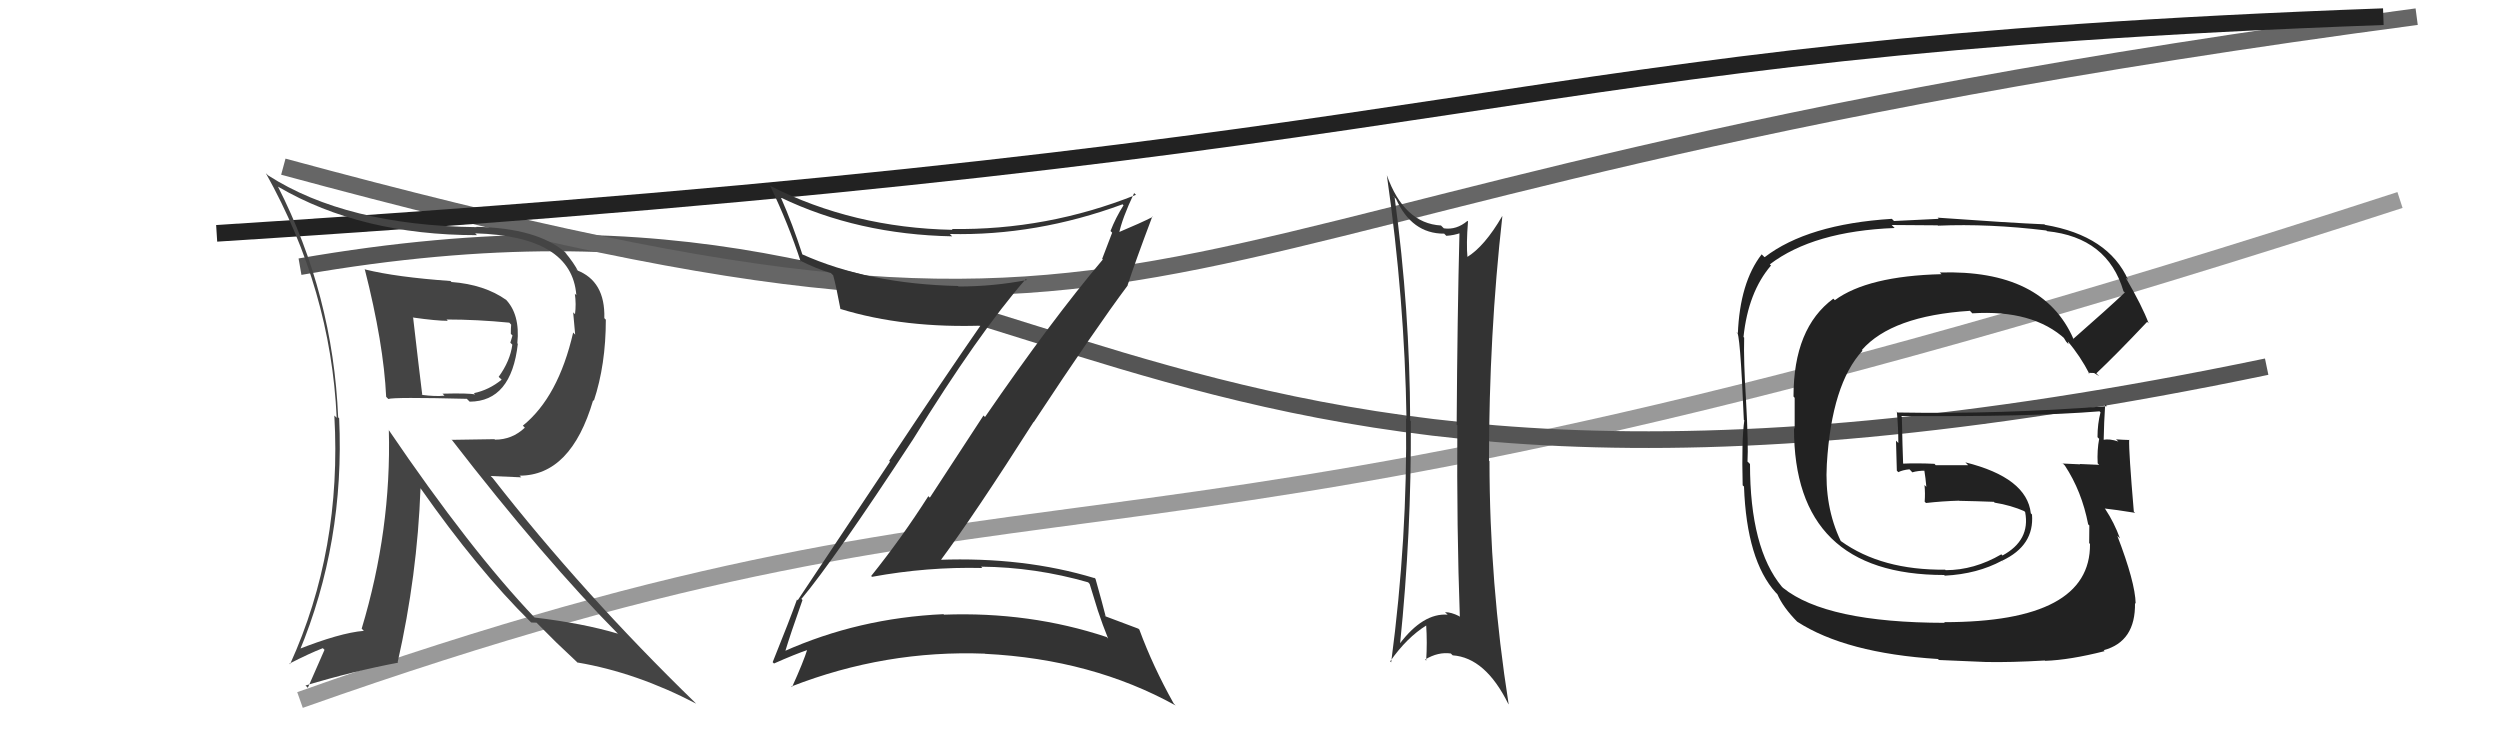 <svg xmlns="http://www.w3.org/2000/svg" width="150" height="44" viewBox="0,0,150,44"><path d="M18 42 C66 25,64 38,144 12" stroke="#999" fill="none"/><path d="M18 16 C64 8,64 37,136 22" stroke="#555" fill="none"/><path d="M17 10 C76 26,62 12,145 1" stroke="#666" fill="none"/><path d="M13 14 C92 9,88 3,143 1" stroke="#222" fill="none"/><path fill="#444" d="M22.01 16.26L21.85 16.10L21.88 16.13Q23.02 20.61 23.17 23.81L23.29 23.93L23.30 23.94Q23.63 23.82 28.01 23.93L28.07 23.99L28.18 24.10Q30.68 24.09 31.07 20.63L31.10 20.66L31.04 20.60Q31.22 18.84 30.31 17.93L30.29 17.91L30.38 18.00Q29.07 17.07 27.09 16.92L27.12 16.95L27.03 16.86Q23.79 16.63 21.92 16.17ZM23.36 25.83L23.29 25.76L23.33 25.80Q23.49 31.78 21.70 37.72L21.71 37.73L21.83 37.85Q20.39 37.97 17.80 39.00L17.83 39.03L17.94 39.14Q20.69 32.56 20.35 25.10L20.33 25.08L20.29 25.04Q19.98 17.69 16.67 11.18L16.70 11.22L16.70 11.21Q21.66 14.11 28.62 14.11L28.56 14.05L28.51 14.00Q34.31 14.17 34.58 17.71L34.53 17.66L34.49 17.62Q34.58 18.24 34.50 18.85L34.39 18.74L34.51 20.08L34.39 19.95Q33.50 23.82 31.37 25.54L31.39 25.56L31.49 25.66Q30.73 26.38 29.70 26.38L29.67 26.35L27.12 26.39L27.07 26.34Q32.65 33.56 37.18 38.13L37.11 38.06L37.07 38.02Q35.00 37.40 32.07 37.05L32.09 37.07L32.12 37.10Q28.22 33.01 23.31 25.78ZM31.88 37.35L31.87 37.35L32.19 37.36L33.47 38.64L33.37 38.54Q34.04 39.18 34.69 39.79L34.66 39.75L34.65 39.75Q38.19 40.35 41.77 42.22L41.72 42.17L41.71 42.16Q34.97 35.61 29.56 28.68L29.44 28.56L31.28 28.64L31.17 28.54Q34.26 28.54 35.59 24.01L35.54 23.96L35.63 24.05Q36.35 21.88 36.35 19.17L36.35 19.18L36.26 19.09Q36.32 16.86 34.60 16.21L34.51 16.11L34.70 16.30Q34.45 15.79 33.88 15.11L34.02 15.25L33.93 15.15Q32.23 13.68 28.57 13.61L28.67 13.70L28.60 13.63Q20.77 13.53 16.08 10.52L15.98 10.42L15.95 10.39Q19.85 17.37 20.20 25.06L20.19 25.06L20.06 24.93Q20.52 33.00 17.40 39.86L17.39 39.84L17.36 39.82Q18.57 39.20 19.37 38.89L19.47 38.99L18.47 41.27L18.33 41.13Q21.23 40.26 23.89 39.76L23.78 39.65L23.86 39.73Q25.04 34.52 25.23 29.30L25.23 29.29L25.25 29.32Q28.66 34.18 31.82 37.30ZM30.70 19.51L30.67 19.47L30.67 19.47Q30.65 19.68 30.65 20.03L30.75 20.13L30.62 20.56L30.74 20.68Q30.61 21.66 29.92 22.61L29.95 22.64L30.10 22.78Q29.34 23.40 28.43 23.59L28.41 23.57L28.51 23.67Q28.15 23.58 26.55 23.62L26.62 23.69L26.67 23.74Q26.13 23.80 25.29 23.69L25.22 23.61L25.34 23.73Q25.14 22.12 24.79 19.08L24.75 19.03L24.77 19.05Q26.18 19.25 26.87 19.25L26.86 19.24L26.79 19.17Q28.62 19.17 30.56 19.36Z"/><path fill="#333" d="M48.19 36.04L48.05 35.90L48.09 35.93Q50.03 33.62 54.79 26.35L54.75 26.30L54.79 26.35Q58.70 20.01 61.55 16.74L61.61 16.80L61.62 16.80Q59.60 17.19 57.51 17.19L57.54 17.22L57.48 17.16Q52.10 17.04 48.11 15.25L48.29 15.43L48.15 15.29Q47.55 13.43 46.86 11.87L46.78 11.79L46.84 11.85Q51.46 14.07 57.13 14.18L57.00 14.05L56.99 14.04Q62.18 14.16 67.35 12.26L67.37 12.27L67.41 12.32Q66.94 13.06 66.63 13.86L66.73 13.96L66.13 15.53L66.17 15.57Q63.10 19.20 59.10 25.02L59.01 24.93L55.79 29.86L55.70 29.77Q54.10 32.28 52.27 34.56L52.31 34.60L52.32 34.61Q55.63 34.00 58.94 34.08L58.90 34.04L58.87 34.00Q62.13 34.03 65.29 34.94L65.38 35.04L65.87 36.63L65.87 36.63Q66.15 37.48 66.49 38.32L66.43 38.25L66.39 38.22Q61.78 36.69 56.64 36.88L56.71 36.94L56.61 36.85Q51.51 37.08 47.02 39.09L47.04 39.11L47.09 39.16Q47.42 38.05 48.15 36.00ZM46.32 39.69L46.38 39.75L46.44 39.81Q47.70 39.25 48.50 38.98L48.52 39.00L48.45 38.93Q48.21 39.71 47.52 41.23L47.41 41.12L47.48 41.19Q53.12 38.99 59.10 39.22L59.23 39.35L59.11 39.23Q65.52 39.55 70.54 42.33L70.44 42.23L70.41 42.19Q69.17 39.97 68.37 37.80L68.38 37.80L68.30 37.72Q67.86 37.55 66.33 36.98L66.22 36.86L66.34 36.98Q66.15 36.22 65.73 34.73L65.63 34.63L65.68 34.69Q61.43 33.40 56.33 33.59L56.36 33.63L56.40 33.67Q58.48 30.87 62.02 25.31L62.02 25.31L62.03 25.32Q65.75 19.68 67.66 17.13L67.73 17.21L67.65 17.13Q68.12 15.69 69.14 12.99L69.21 13.05L69.17 13.01Q68.49 13.36 67.04 13.97L67.03 13.96L67.13 14.06Q67.32 13.11 68.05 11.58L68.02 11.56L68.16 11.69Q62.82 13.82 57.11 13.74L57.09 13.72L57.16 13.79Q51.18 13.67 46.23 11.16L46.24 11.17L46.20 11.13Q47.32 13.47 48.05 15.72L47.96 15.63L47.91 15.59Q49.05 16.16 49.85 16.38L49.89 16.42L49.99 16.52Q50.16 17.11 50.43 18.56L50.41 18.54L50.40 18.53Q54.26 19.72 59.13 19.53L59.05 19.45L58.95 19.36Q56.66 22.66 53.35 27.65L53.40 27.70L47.86 36.02L47.82 35.97Q47.39 37.18 46.36 39.73Z"/><path fill="#333" d="M83.59 11.77L83.59 11.76L83.76 11.93Q84.70 14.02 86.64 14.02L86.61 13.98L86.78 14.15Q87.24 14.12 87.66 13.97L87.66 13.96L87.57 13.88Q87.44 19.07 87.40 25.47L87.36 25.43L87.44 25.52Q87.40 31.75 87.59 37.00L87.60 37.02L87.55 36.97Q87.08 36.73 86.70 36.73L86.72 36.75L86.86 36.88Q85.38 36.77 83.97 38.64L83.97 38.65L84.00 38.67Q84.69 31.98 84.65 25.28L84.70 25.33L84.61 25.23Q84.59 18.56 83.68 11.86ZM83.59 39.86L83.57 39.84L83.41 39.68Q84.41 38.25 85.59 37.52L85.66 37.59L85.57 37.50Q85.64 38.56 85.57 39.63L85.59 39.66L85.51 39.57Q86.29 39.10 87.05 39.21L87.18 39.34L87.16 39.32Q89.13 39.46 90.50 42.24L90.52 42.26L90.52 42.26Q89.37 34.94 89.37 27.67L89.30 27.60L89.34 27.64Q89.34 20.11 90.14 12.99L90.08 12.93L90.13 12.97Q89.08 14.78 88.02 15.43L87.93 15.34L88.05 15.46Q87.97 14.66 88.08 13.29L88.10 13.31L88.05 13.25Q87.39 13.81 86.63 13.70L86.48 13.55L86.46 13.53Q84.24 13.40 83.21 10.51L83.15 10.45L83.21 10.51Q84.28 17.97 84.39 25.13L84.35 25.09L84.36 25.10Q84.46 32.24 83.47 39.74Z"/><path fill="#222" d="M124.31 20.24L124.46 20.38L124.41 20.34Q122.59 16.16 116.39 16.35L116.43 16.39L116.49 16.45Q112.07 16.56 110.09 18.01L110.13 18.05L110.00 17.92Q107.61 19.68 107.61 23.79L107.68 23.87L107.68 25.73L107.64 25.68Q107.62 34.50 116.65 34.50L116.57 34.43L116.69 34.54Q118.64 34.44 120.12 33.64L120.26 33.78L120.13 33.64Q122.07 32.73 121.92 30.87L121.86 30.81L121.85 30.80Q121.61 28.66 117.92 27.74L118.09 27.91L116.14 27.91L116.07 27.83Q115.06 27.78 114.11 27.82L114.07 27.78L114.19 27.90Q114.15 26.91 114.11 25.00L114.14 25.03L114.07 24.96Q121.78 25.02 125.97 24.68L125.97 24.68L126.03 24.74Q125.85 25.43 125.85 26.23L125.92 26.30L125.95 26.33Q125.82 27.00 125.86 27.80L125.86 27.80L125.95 27.89Q124.79 27.84 124.79 27.84L124.85 27.90L124.81 27.86Q123.38 27.80 123.76 27.80L123.89 27.93L123.89 27.93Q124.91 29.48 125.29 31.46L125.35 31.52L125.36 31.52Q125.35 32.13 125.35 32.59L125.36 32.59L125.40 32.64Q125.45 37.33 116.65 37.33L116.66 37.34L116.69 37.37Q109.57 37.36 106.98 35.27L106.92 35.21L106.91 35.20Q105.00 32.90 105.00 27.84L104.87 27.71L104.85 27.70Q104.91 26.69 104.76 23.99L104.76 23.99L104.76 23.99Q104.61 21.63 104.65 20.26L104.59 20.20L104.61 20.22Q104.89 17.53 106.26 15.93L106.20 15.87L106.19 15.86Q108.81 13.87 113.68 13.68L113.50 13.50L116.26 13.52L116.28 13.54Q119.35 13.41 122.78 13.83L122.70 13.75L122.82 13.87Q126.46 14.24 127.41 17.48L127.46 17.52L127.49 17.55Q126.49 18.50 124.40 20.33ZM125.66 22.39L125.95 22.57L125.78 22.40Q126.96 21.29 128.83 19.31L128.92 19.40L128.92 19.40Q128.54 18.38 127.55 16.67L127.57 16.68L127.69 16.80Q126.51 14.14 122.70 13.49L122.60 13.39L122.67 13.46Q120.56 13.37 116.26 13.06L116.32 13.13L113.64 13.26L113.51 13.13Q108.46 13.45 105.88 15.43L105.84 15.40L105.70 15.26Q104.39 16.95 104.27 20.04L104.29 20.06L104.20 19.96Q104.40 19.71 104.63 25.19L104.49 25.05L104.66 25.22Q104.49 26.38 104.56 29.12L104.59 29.15L104.64 29.19Q104.80 33.62 106.55 35.56L106.50 35.51L106.64 35.65Q106.98 36.44 107.85 37.32L107.84 37.31L107.83 37.30Q110.75 39.19 116.27 39.54L116.34 39.60L119.16 39.72L119.16 39.72Q120.67 39.75 122.69 39.63L122.85 39.79L122.71 39.65Q124.18 39.60 126.27 39.07L126.28 39.07L126.22 39.01Q128.14 38.50 128.10 36.18L128.16 36.24L128.14 36.21Q128.11 34.93 127.04 32.15L127.10 32.21L127.20 32.31Q126.85 31.35 126.32 30.55L126.21 30.43L126.28 30.51Q126.93 30.58 128.11 30.77L128.00 30.67L128.03 30.70Q127.72 27.07 127.75 26.39L127.75 26.38L127.77 26.40Q127.38 26.39 126.96 26.36L127.08 26.47L127.10 26.49Q126.57 26.31 126.19 26.39L126.36 26.55L126.22 26.41Q126.24 25.33 126.31 24.26L126.34 24.29L126.42 24.37Q120.14 24.86 113.85 24.75L113.68 24.57L113.81 24.70Q113.90 25.66 113.90 26.58L113.76 26.44L113.81 28.24L113.90 28.33Q114.15 28.20 114.56 28.16L114.59 28.18L114.74 28.34Q115.07 28.24 115.52 28.24L115.41 28.13L115.45 28.16Q115.54 28.71 115.58 29.21L115.48 29.11L115.47 29.10Q115.52 29.61 115.48 30.10L115.41 30.03L115.56 30.18Q116.52 30.07 117.55 30.04L117.65 30.14L117.56 30.05Q118.61 30.07 119.64 30.11L119.54 30.02L119.68 30.16Q120.64 30.31 121.51 30.69L121.48 30.66L121.47 30.69L121.51 30.73Q121.83 32.42 120.15 33.33L120.14 33.32L120.08 33.26Q118.45 34.21 116.74 34.21L116.67 34.15L116.71 34.18Q112.90 34.22 110.46 32.47L110.44 32.45L110.44 32.45Q109.46 30.40 109.61 27.85L109.57 27.81L109.61 27.85Q109.90 23.04 111.75 21.04L111.71 21.00L111.71 21.00Q113.51 18.95 118.19 18.65L118.18 18.63L118.34 18.80Q121.99 18.57 123.93 20.36L123.86 20.28L123.81 20.24Q123.85 20.31 123.97 20.50L124.11 20.65L124.07 20.49L124.07 20.49Q124.81 21.35 125.38 22.46L125.30 22.37L125.65 22.38Z"/></svg>